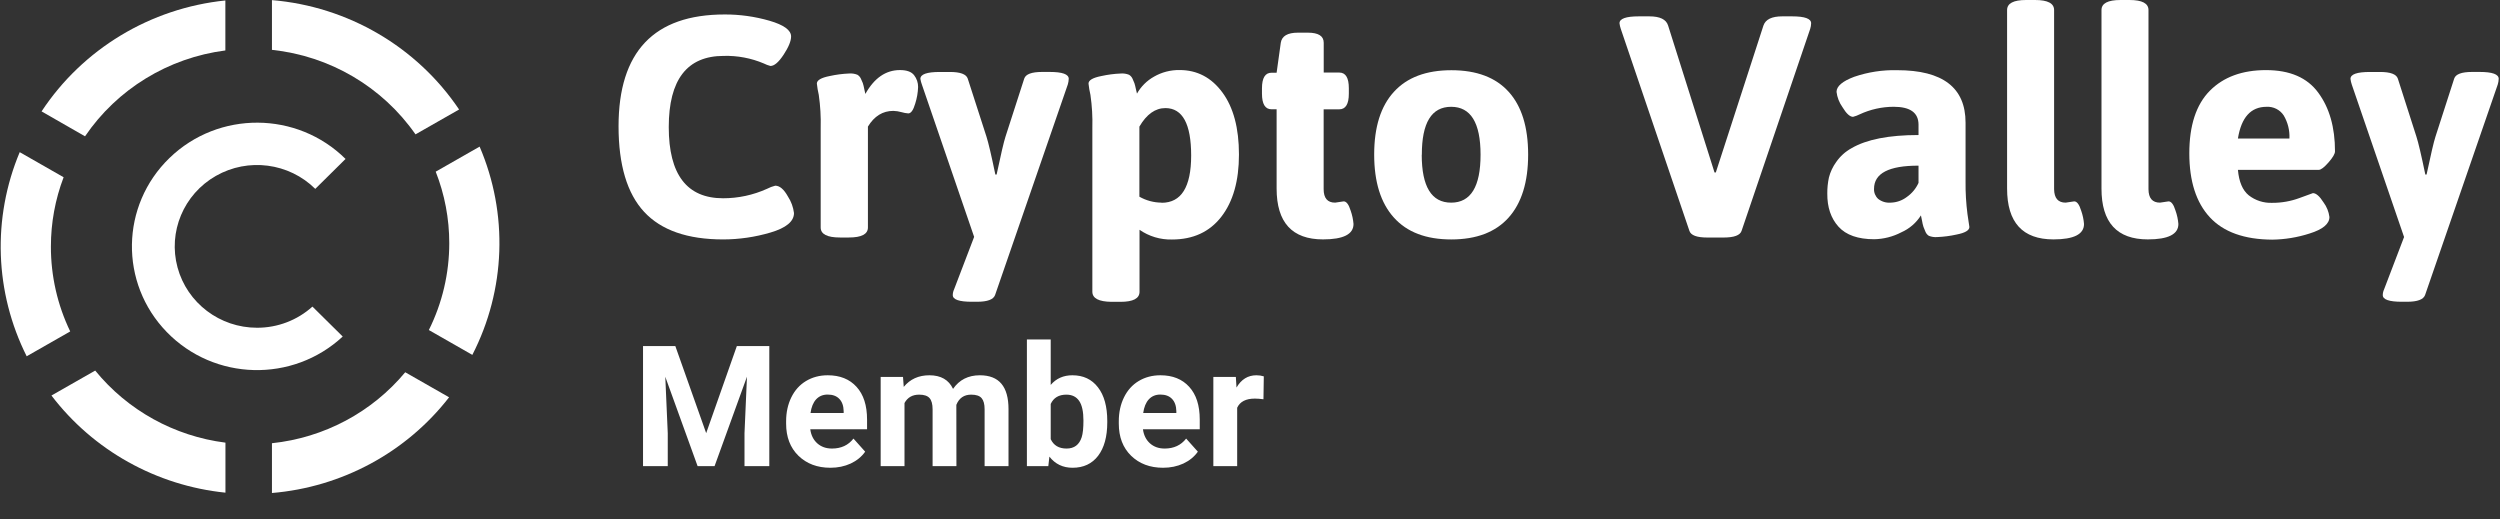 <svg width="183" height="38" viewBox="0 0 183 38" fill="none" xmlns="http://www.w3.org/2000/svg">
<rect x="0" y="0" width="183" height="38" fill="#333333" stroke="none"/>
<path d="M3.726 18.047C3.725 16.314 4.04 14.596 4.657 12.974L1.443 11.138C-0.577 15.957 -0.391 21.406 1.953 26.08L5.139 24.261C4.204 22.32 3.721 20.197 3.726 18.047Z" fill="#FFFFFF"/>
<path d="M45.278 9.247C45.278 3.788 47.867 1.059 53.047 1.059C54.157 1.055 55.261 1.21 56.327 1.518C57.381 1.825 57.908 2.209 57.908 2.668C57.908 3.004 57.726 3.449 57.362 4.002C56.998 4.555 56.676 4.831 56.395 4.829C56.227 4.785 56.063 4.724 55.908 4.645C54.983 4.253 53.983 4.065 52.978 4.092C50.295 4.092 48.953 5.829 48.953 9.303C48.953 12.776 50.279 14.513 52.932 14.513C54.04 14.514 55.136 14.278 56.143 13.822C56.334 13.722 56.538 13.645 56.747 13.592C57.074 13.592 57.384 13.857 57.678 14.387C57.916 14.751 58.067 15.164 58.12 15.595C58.12 16.208 57.546 16.684 56.398 17.022C55.273 17.355 54.106 17.525 52.932 17.526C50.327 17.526 48.4 16.854 47.152 15.509C45.904 14.164 45.28 12.077 45.278 9.247Z" fill="#FFFFFF"/>
<path d="M60.074 16.651V9.361C60.096 8.553 60.05 7.745 59.934 6.945C59.87 6.672 59.823 6.396 59.794 6.117C59.794 5.872 60.108 5.688 60.737 5.565C61.2 5.463 61.671 5.401 62.145 5.381C62.355 5.363 62.567 5.394 62.762 5.472C62.874 5.54 62.963 5.64 63.017 5.759C63.078 5.891 63.127 5.996 63.158 6.082C63.202 6.222 63.237 6.364 63.262 6.508C63.3 6.708 63.328 6.831 63.344 6.877C63.995 5.711 64.84 5.129 65.879 5.129C66.376 5.129 66.721 5.255 66.914 5.507C67.106 5.755 67.209 6.058 67.205 6.37C67.191 6.78 67.121 7.186 66.996 7.578C66.856 8.06 66.687 8.301 66.486 8.301C66.32 8.289 66.156 8.259 65.996 8.211C65.8 8.154 65.596 8.123 65.392 8.117C64.616 8.117 63.997 8.501 63.532 9.267V16.649C63.532 17.14 63.068 17.385 62.137 17.385H61.487C60.545 17.385 60.074 17.14 60.074 16.651Z" fill="#FFFFFF"/>
<path d="M67.372 5.773C67.372 5.436 67.844 5.268 68.79 5.268H69.534C70.294 5.268 70.729 5.43 70.838 5.752L72.21 10.004C72.349 10.433 72.566 11.358 72.86 12.778H72.952C73.263 11.305 73.48 10.381 73.602 10.004L74.975 5.75C75.084 5.429 75.518 5.267 76.278 5.266H76.837C77.767 5.266 78.232 5.434 78.232 5.77C78.227 5.91 78.203 6.049 78.163 6.184L72.837 21.605C72.713 21.926 72.279 22.087 71.534 22.089H71.139C70.209 22.089 69.743 21.927 69.743 21.605C69.744 21.462 69.775 21.321 69.835 21.191L71.307 17.34L67.481 6.186C67.43 6.052 67.394 5.914 67.372 5.773Z" fill="#FFFFFF"/>
<path d="M79.96 21.353V9.362C79.983 8.554 79.936 7.746 79.82 6.946C79.756 6.673 79.709 6.397 79.679 6.118C79.679 5.873 79.993 5.689 80.62 5.566C81.083 5.464 81.554 5.402 82.028 5.382C82.238 5.364 82.45 5.395 82.645 5.473C82.757 5.541 82.846 5.642 82.9 5.76C82.953 5.869 83 5.98 83.041 6.093C83.083 6.229 83.118 6.367 83.145 6.507C83.184 6.69 83.212 6.805 83.227 6.852C83.519 6.334 83.95 5.904 84.472 5.612C85.039 5.285 85.687 5.117 86.344 5.127C87.631 5.127 88.677 5.675 89.483 6.772C90.289 7.868 90.692 9.381 90.692 11.311C90.692 13.236 90.262 14.754 89.402 15.865C88.541 16.977 87.336 17.532 85.785 17.532C84.937 17.552 84.106 17.302 83.413 16.819V21.358C83.413 21.849 82.948 22.094 82.018 22.094H81.368C80.429 22.084 79.96 21.837 79.96 21.353ZM85.03 14.844C86.472 14.844 87.193 13.69 87.193 11.382C87.193 9.073 86.566 7.917 85.311 7.912C84.566 7.912 83.93 8.364 83.403 9.268V14.398C83.898 14.68 84.459 14.83 85.03 14.834V14.844Z" fill="#FFFFFF"/>
<path d="M97.73 14.833L98.357 14.74C98.558 14.74 98.728 14.966 98.868 15.418C98.98 15.734 99.05 16.063 99.077 16.397C99.077 17.148 98.333 17.524 96.845 17.524C94.58 17.524 93.448 16.283 93.448 13.799V7.999H93.075C92.609 7.999 92.376 7.616 92.376 6.849V6.473C92.376 5.707 92.609 5.324 93.075 5.324H93.448L93.754 3.127C93.832 2.636 94.251 2.391 95.011 2.391H95.733C96.508 2.391 96.896 2.636 96.896 3.127V5.311H98.036C98.502 5.311 98.735 5.694 98.735 6.461V6.852C98.735 7.618 98.502 8.002 98.036 8.002H96.891V13.845C96.891 14.504 97.171 14.833 97.73 14.833Z" fill="#FFFFFF"/>
<path d="M102.031 15.925C101.07 14.86 100.59 13.322 100.59 11.313C100.59 9.304 101.07 7.775 102.031 6.726C102.992 5.668 104.395 5.14 106.242 5.14C108.088 5.14 109.488 5.668 110.44 6.726C111.387 7.777 111.86 9.306 111.86 11.316C111.86 13.325 111.384 14.862 110.43 15.928C109.476 16.994 108.076 17.527 106.232 17.527C104.387 17.527 102.987 16.993 102.031 15.925ZM104.071 11.326C104.071 13.664 104.789 14.834 106.224 14.834C107.659 14.834 108.377 13.664 108.377 11.326C108.377 8.987 107.659 7.818 106.224 7.818C104.789 7.818 104.074 8.987 104.079 11.326H104.071Z" fill="#FFFFFF"/>
<path d="M118.547 1.702C118.547 1.365 119.02 1.197 119.965 1.197H120.731C121.506 1.197 121.963 1.419 122.103 1.863L125.503 12.626H125.597L129.086 1.863C129.241 1.419 129.698 1.197 130.458 1.197H131.18C132.11 1.197 132.575 1.365 132.575 1.702C132.572 1.842 132.549 1.981 132.506 2.115L127.482 16.903C127.373 17.224 126.938 17.386 126.178 17.387H124.97C124.209 17.387 123.775 17.226 123.666 16.903L118.642 2.115C118.596 1.981 118.564 1.842 118.547 1.702Z" fill="#FFFFFF"/>
<path d="M133.758 14.168C133.755 13.774 133.794 13.381 133.876 12.996C133.98 12.586 134.162 12.2 134.411 11.858C134.699 11.441 135.082 11.095 135.529 10.85C136.629 10.206 138.264 9.884 140.436 9.884V9.127C140.436 8.253 139.831 7.816 138.622 7.816C137.761 7.817 136.912 8.006 136.133 8.368C135.977 8.447 135.813 8.509 135.643 8.552C135.41 8.552 135.151 8.314 134.865 7.839C134.631 7.509 134.483 7.127 134.434 6.726C134.434 6.313 134.865 5.945 135.725 5.622C136.738 5.275 137.806 5.111 138.877 5.138C142.212 5.138 143.879 6.418 143.879 8.978V13.283C143.87 14.082 143.917 14.881 144.019 15.674L144.159 16.617C144.159 16.862 143.846 17.047 143.218 17.169C142.755 17.272 142.284 17.334 141.81 17.353C141.6 17.372 141.389 17.34 141.193 17.263C141.077 17.189 140.987 17.08 140.938 16.952C140.877 16.806 140.828 16.7 140.798 16.607C140.752 16.46 140.717 16.31 140.693 16.158C140.655 15.944 140.627 15.813 140.612 15.767C140.268 16.314 139.766 16.747 139.171 17.008C138.561 17.326 137.884 17.499 137.194 17.512C136.004 17.512 135.131 17.205 134.577 16.592C134.023 15.978 133.75 15.17 133.758 14.168ZM137.179 13.823C137.166 14.1 137.277 14.369 137.482 14.559C137.739 14.761 138.063 14.859 138.39 14.834C138.82 14.825 139.236 14.68 139.576 14.421C139.952 14.159 140.248 13.801 140.436 13.387V12.126C138.264 12.122 137.179 12.688 137.179 13.823Z" fill="#FFFFFF"/>
<path d="M151.204 14.833L151.831 14.74C152.032 14.74 152.202 14.966 152.341 15.418C152.453 15.735 152.524 16.063 152.55 16.397C152.55 17.148 151.806 17.524 150.316 17.524C148.051 17.524 146.919 16.283 146.919 13.8V0.736C146.919 0.245 147.384 0 148.314 0H148.964C149.895 0 150.36 0.245 150.36 0.736V13.85C150.37 14.506 150.651 14.833 151.204 14.833Z" fill="#FFFFFF"/>
<path d="M158.111 14.833L158.738 14.74C158.939 14.74 159.109 14.966 159.248 15.418C159.361 15.735 159.431 16.063 159.458 16.397C159.458 17.148 158.713 17.524 157.223 17.524C154.958 17.524 153.827 16.283 153.829 13.8V0.736C153.829 0.245 154.294 0 155.224 0H155.874C156.804 0 157.269 0.245 157.269 0.736V13.85C157.273 14.506 157.553 14.833 158.111 14.833Z" fill="#FFFFFF"/>
<path d="M161.758 15.903C160.758 14.822 160.258 13.261 160.258 11.222C160.258 9.183 160.758 7.657 161.758 6.645C162.758 5.636 164.13 5.132 165.874 5.132C167.619 5.132 168.894 5.684 169.7 6.789C170.515 7.893 170.922 9.322 170.922 11.076C170.922 11.259 170.763 11.531 170.445 11.893C170.127 12.254 169.891 12.434 169.736 12.433H163.816C163.893 13.307 164.156 13.928 164.607 14.296C165.096 14.678 165.706 14.873 166.328 14.848C167.011 14.851 167.689 14.731 168.328 14.493C168.964 14.256 169.29 14.137 169.305 14.137C169.538 14.137 169.797 14.364 170.083 14.816C170.317 15.13 170.465 15.498 170.514 15.885C170.514 16.389 170.029 16.792 169.06 17.093C168.178 17.378 167.257 17.529 166.328 17.542C164.281 17.53 162.758 16.984 161.758 15.903ZM167.586 10.14C167.615 9.549 167.47 8.962 167.168 8.451C166.894 8.031 166.414 7.79 165.91 7.818C164.762 7.818 164.064 8.592 163.816 10.14H167.586Z" fill="#FFFFFF"/>
<path d="M172.055 5.773C172.055 5.436 172.528 5.268 173.473 5.268H174.218C174.978 5.268 175.412 5.43 175.521 5.752L176.883 10.004C177.023 10.433 177.24 11.358 177.534 12.778H177.625C177.937 11.305 178.153 10.381 178.276 10.004L179.648 5.75C179.757 5.429 180.191 5.267 180.951 5.266H181.51C182.44 5.266 182.905 5.434 182.905 5.77C182.9 5.91 182.877 6.049 182.836 6.184L177.513 21.605C177.389 21.926 176.955 22.087 176.21 22.089H175.815C174.884 22.089 174.419 21.927 174.419 21.605C174.42 21.462 174.451 21.321 174.511 21.191L175.978 17.35L172.152 6.196C172.105 6.059 172.072 5.917 172.055 5.773Z" fill="#FFFFFF"/>
<path d="M16.497 3.693V0.034C11.004 0.599 6.062 3.582 3.043 8.154L6.224 9.978C8.575 6.52 12.318 4.231 16.497 3.693Z" fill="#FFFFFF"/>
<path d="M19.907 32.444V36.088C25.033 35.658 29.739 33.116 32.874 29.082L29.663 27.249C27.225 30.178 23.722 32.044 19.907 32.444Z" fill="#FFFFFF"/>
<path d="M32.886 17.796C32.888 20.002 32.377 22.179 31.392 24.159L34.575 25.977C37.019 21.222 37.214 15.643 35.108 10.732L31.894 12.566C32.55 14.233 32.887 16.007 32.886 17.796Z" fill="#FFFFFF"/>
<path d="M30.415 9.835L33.606 8.015C30.511 3.422 25.468 0.475 19.907 0.008V3.649C24.154 4.098 27.992 6.357 30.415 9.835Z" fill="#FFFFFF"/>
<path d="M6.969 27.126L3.766 28.952C6.829 32.969 11.443 35.545 16.503 36.063V32.402C12.756 31.926 9.339 30.035 6.969 27.126Z" fill="#FFFFFF"/>
<path d="M18.818 23.991C16.091 23.993 13.702 22.182 12.996 19.578C12.29 16.972 13.442 14.223 15.804 12.875C18.167 11.528 21.15 11.918 23.078 13.826L25.294 11.634C21.745 8.122 15.996 8.091 12.408 11.564C8.82 15.038 8.729 20.721 12.206 24.304C15.682 27.888 21.428 28.035 25.087 24.634L22.871 22.443C21.763 23.441 20.318 23.994 18.818 23.991Z" fill="#FFFFFF"/>
<path d="M49.435 25.334L51.692 31.706L53.936 25.334H56.313V34.119H54.497V31.718L54.678 27.573L52.307 34.119H51.064L48.699 27.579L48.88 31.718V34.119H47.07V25.334H49.435ZM60.784 34.24C59.827 34.24 59.047 33.946 58.443 33.359C57.844 32.772 57.544 31.989 57.544 31.012V30.843C57.544 30.187 57.671 29.602 57.924 29.087C58.178 28.568 58.536 28.17 58.998 27.892C59.465 27.611 59.996 27.47 60.591 27.47C61.484 27.47 62.186 27.752 62.697 28.315C63.212 28.878 63.469 29.676 63.469 30.71V31.422H59.312C59.368 31.849 59.537 32.19 59.819 32.448C60.105 32.705 60.465 32.834 60.899 32.834C61.571 32.834 62.096 32.591 62.474 32.104L63.331 33.063C63.069 33.433 62.715 33.723 62.269 33.932C61.822 34.137 61.327 34.24 60.784 34.24ZM60.585 28.882C60.239 28.882 59.958 28.998 59.74 29.232C59.527 29.465 59.391 29.799 59.33 30.233H61.756V30.095C61.748 29.709 61.643 29.411 61.442 29.202C61.241 28.988 60.955 28.882 60.585 28.882ZM66.1 27.591L66.154 28.321C66.617 27.754 67.242 27.47 68.031 27.47C68.871 27.47 69.449 27.802 69.763 28.466C70.221 27.802 70.875 27.47 71.723 27.47C72.431 27.47 72.958 27.677 73.304 28.091C73.65 28.502 73.823 29.121 73.823 29.95V34.119H72.073V29.956C72.073 29.586 72.001 29.316 71.856 29.147C71.711 28.974 71.456 28.888 71.09 28.888C70.567 28.888 70.205 29.137 70.004 29.636L70.01 34.119H68.266V29.962C68.266 29.584 68.192 29.31 68.043 29.141C67.894 28.972 67.641 28.888 67.283 28.888C66.788 28.888 66.43 29.093 66.209 29.503V34.119H64.465V27.591H66.1ZM81.052 30.915C81.052 31.961 80.828 32.778 80.382 33.365C79.935 33.948 79.312 34.24 78.511 34.24C77.803 34.24 77.238 33.968 76.816 33.425L76.737 34.119H75.169V24.851H76.912V28.176C77.315 27.705 77.844 27.47 78.499 27.47C79.296 27.47 79.919 27.764 80.37 28.351C80.824 28.934 81.052 29.757 81.052 30.819V30.915ZM79.308 30.788C79.308 30.129 79.203 29.648 78.994 29.346C78.785 29.041 78.473 28.888 78.059 28.888C77.504 28.888 77.122 29.115 76.912 29.57V32.146C77.126 32.605 77.512 32.834 78.071 32.834C78.634 32.834 79.004 32.556 79.181 32.001C79.266 31.736 79.308 31.332 79.308 30.788ZM85.136 34.24C84.179 34.24 83.399 33.946 82.795 33.359C82.196 32.772 81.896 31.989 81.896 31.012V30.843C81.896 30.187 82.023 29.602 82.276 29.087C82.53 28.568 82.888 28.17 83.35 27.892C83.817 27.611 84.348 27.47 84.943 27.47C85.836 27.47 86.538 27.752 87.049 28.315C87.564 28.878 87.821 29.676 87.821 30.71V31.422H83.664C83.72 31.849 83.889 32.19 84.171 32.448C84.457 32.705 84.817 32.834 85.251 32.834C85.923 32.834 86.448 32.591 86.826 32.104L87.683 33.063C87.421 33.433 87.067 33.723 86.621 33.932C86.174 34.137 85.679 34.24 85.136 34.24ZM84.937 28.882C84.591 28.882 84.31 28.998 84.093 29.232C83.879 29.465 83.743 29.799 83.682 30.233H86.108V30.095C86.1 29.709 85.995 29.411 85.794 29.202C85.593 28.988 85.307 28.882 84.937 28.882ZM92.485 29.226C92.248 29.194 92.039 29.177 91.858 29.177C91.198 29.177 90.766 29.401 90.561 29.847V34.119H88.817V27.591H90.464L90.512 28.369C90.862 27.77 91.347 27.47 91.966 27.47C92.16 27.47 92.341 27.496 92.51 27.549L92.485 29.226Z" fill="#FFFFFF"/>
</svg>
